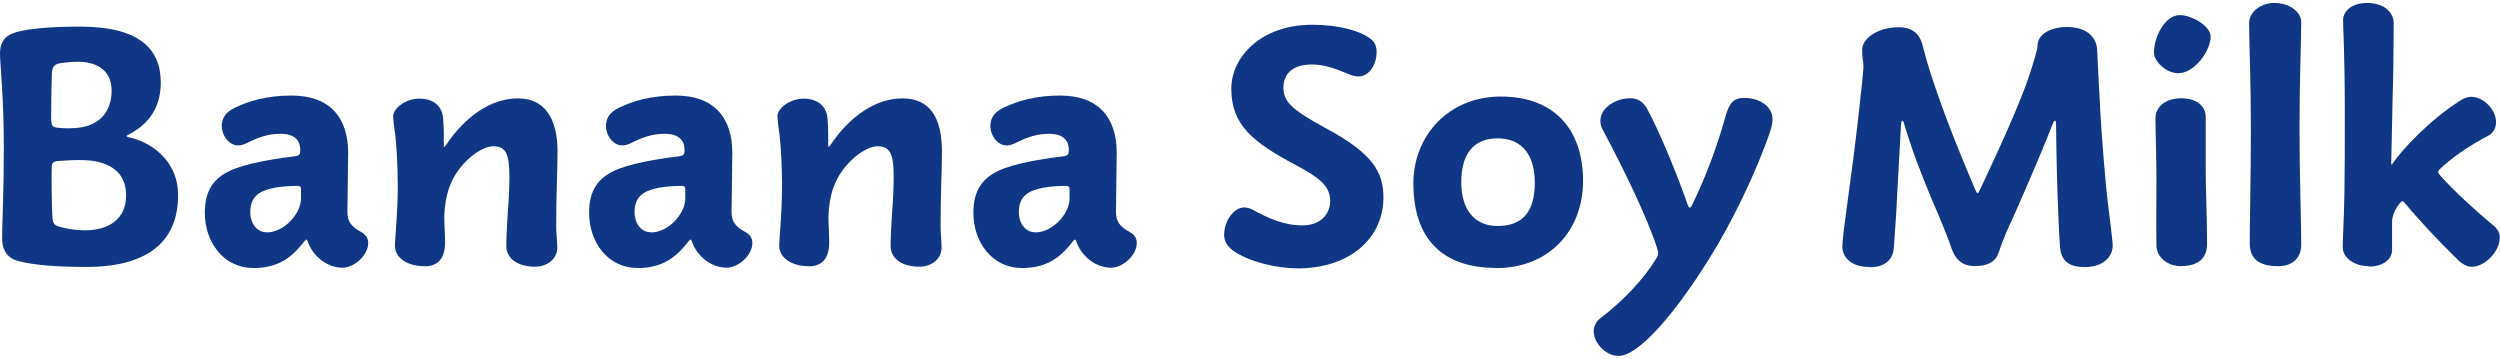 <?xml version="1.0" encoding="UTF-8"?>
<svg id="b" data-name="レイヤー 2" xmlns="http://www.w3.org/2000/svg" viewBox="0 0 202 29">
  <defs>
    <style>
      .d {
        fill: none;
      }

      .e {
        fill: #103686;
      }
    </style>
  </defs>
  <g id="c" data-name="レイヤー 1">
    <g>
      <rect class="d" width="202" height="29"/>
      <g>
        <path class="e" d="m6.97,21.57c-2.27,0-4.32-.14-5.6-.51-.91-.28-1.2-1.02-1.2-1.79,0-1.16.14-3.67.14-7.28,0-4.18-.31-6.85-.31-7.68,0-.68.23-1.31,1.05-1.62.68-.29,2.56-.54,5.4-.54,4.84,0,6.54,1.82,6.54,4.52,0,2.36-1.31,3.55-2.67,4.24-.11.06-.11.14.03.17,1.65.31,4.04,1.76,4.04,4.69,0,3.81-2.53,5.8-7.43,5.8Zm-1.25-11.21c2.13,0,3.3-1.17,3.3-3.04s-1.56-2.33-2.67-2.33c-.65,0-1.28.08-1.59.14-.4.09-.54.31-.57.83-.03.63-.06,2.39-.06,3.53,0,.4.06.6.11.68.14.14.48.2,1.48.2Zm1.14,8.25c1.85,0,3.33-.85,3.33-2.82,0-2.53-2.39-2.82-3.39-2.85-.68-.03-1.56.03-1.99.06-.48.03-.63.11-.63.54-.03.66,0,3.27.06,4.1.03.43.2.6.68.71.57.17,1.39.26,1.93.26Z"/>
        <path class="e" d="m20.45,21.65c-2.42,0-3.9-2.13-3.9-4.44,0-1.76.65-2.93,2.5-3.61,1.48-.54,3.75-.85,4.75-.97.43-.06.46-.17.46-.54,0-.74-.46-1.28-1.59-1.28-.99,0-1.79.28-2.7.74-.23.11-.48.2-.71.2-.83,0-1.34-.88-1.34-1.56s.34-1.14,1.05-1.48c1.17-.57,2.65-.99,4.58-.99,3.22,0,4.58,1.91,4.58,4.61l-.06,4.78c0,.79.31,1.19,1.08,1.62.48.26.6.57.6.91,0,.97-1.11,1.99-2.08,1.99-1.25,0-2.42-.94-2.82-2.16-.06-.17-.11-.14-.26.03-.99,1.28-2.08,2.16-4.15,2.16Zm1.11-2.87c1.34,0,2.76-1.45,2.76-2.76v-.77c0-.17-.11-.23-.29-.23-.94,0-1.79.09-2.47.31-.97.31-1.34.91-1.34,1.82,0,.83.48,1.62,1.34,1.62Z"/>
        <path class="e" d="m34.3,21.51c-1.4,0-2.39-.68-2.39-1.65,0-.6.23-2.56.23-4.89,0-1.54-.11-3.33-.2-4.04-.09-.6-.17-1.25-.17-1.56,0-.6.99-1.4,2.1-1.4s1.82.54,1.93,1.54c.03.34.06.97.06,1.31v.91c0,.2.06.17.17,0,1.51-2.25,3.58-3.78,5.83-3.78,2.13,0,3.19,1.59,3.19,4.3,0,1.65-.11,3.19-.11,6.06,0,.54.09,1.25.09,1.71,0,.88-.8,1.53-1.79,1.53-1.48,0-2.33-.71-2.33-1.68,0-.63.06-1.76.11-2.56.09-1.08.14-2.25.14-3.02,0-1.85-.28-2.47-1.31-2.47s-2.87,1.39-3.55,3.33c-.23.63-.4,1.62-.4,2.42,0,.63.06,1.28.06,2.02,0,1.31-.6,1.93-1.65,1.93Z"/>
        <path class="e" d="m51.5,21.65c-2.42,0-3.9-2.13-3.9-4.44,0-1.76.65-2.93,2.5-3.61,1.48-.54,3.75-.85,4.75-.97.43-.06.46-.17.46-.54,0-.74-.46-1.28-1.6-1.28-.99,0-1.79.28-2.7.74-.23.11-.48.2-.71.2-.83,0-1.34-.88-1.34-1.56s.34-1.14,1.05-1.48c1.17-.57,2.65-.99,4.58-.99,3.21,0,4.58,1.91,4.58,4.61l-.06,4.78c0,.79.31,1.19,1.08,1.62.48.26.6.57.6.91,0,.97-1.11,1.99-2.08,1.99-1.25,0-2.42-.94-2.82-2.16-.06-.17-.11-.14-.26.03-.99,1.28-2.08,2.16-4.15,2.16Zm1.11-2.87c1.34,0,2.76-1.45,2.76-2.76v-.77c0-.17-.11-.23-.28-.23-.94,0-1.79.09-2.48.31-.97.31-1.34.91-1.34,1.82,0,.83.48,1.62,1.34,1.62Z"/>
        <path class="e" d="m65.35,21.51c-1.39,0-2.39-.68-2.39-1.65,0-.6.23-2.56.23-4.89,0-1.54-.11-3.33-.2-4.04-.09-.6-.17-1.25-.17-1.56,0-.6.99-1.4,2.11-1.4,1.05,0,1.82.54,1.93,1.54.03.34.06.97.06,1.31v.91c0,.2.06.17.17,0,1.51-2.25,3.59-3.78,5.83-3.78s3.19,1.59,3.19,4.3c0,1.65-.11,3.19-.11,6.06,0,.54.08,1.25.08,1.71,0,.88-.79,1.53-1.79,1.53-1.48,0-2.33-.71-2.33-1.68,0-.63.06-1.76.11-2.56.09-1.08.14-2.25.14-3.02,0-1.85-.29-2.47-1.31-2.47s-2.87,1.39-3.56,3.33c-.23.63-.4,1.62-.4,2.42,0,.63.06,1.28.06,2.02,0,1.31-.6,1.93-1.65,1.93Z"/>
        <path class="e" d="m82.55,21.65c-2.42,0-3.9-2.13-3.9-4.44,0-1.76.65-2.93,2.5-3.61,1.48-.54,3.75-.85,4.75-.97.43-.06.46-.17.46-.54,0-.74-.46-1.28-1.59-1.28-.99,0-1.79.28-2.7.74-.23.11-.48.2-.71.2-.83,0-1.34-.88-1.34-1.56s.34-1.14,1.05-1.48c1.17-.57,2.65-.99,4.58-.99,3.22,0,4.58,1.91,4.58,4.61l-.06,4.78c0,.79.31,1.19,1.08,1.62.48.26.6.57.6.91,0,.97-1.11,1.99-2.08,1.99-1.25,0-2.42-.94-2.82-2.16-.06-.17-.11-.14-.26.03-.99,1.28-2.08,2.16-4.15,2.16Zm1.11-2.87c1.34,0,2.76-1.45,2.76-2.76v-.77c0-.17-.11-.23-.29-.23-.94,0-1.79.09-2.47.31-.97.31-1.34.91-1.34,1.82,0,.83.48,1.62,1.34,1.62Z"/>
        <path class="e" d="m104.77,21.68c-1.62,0-3.9-.54-5.12-1.42-.46-.34-.74-.74-.74-1.28,0-1.11.77-2.22,1.62-2.22.17,0,.46.06.66.17,1.2.66,2.5,1.28,4.04,1.28s2.25-.97,2.25-1.99c0-1.2-.94-1.9-2.7-2.84-3.61-1.91-5.29-3.3-5.29-6.23,0-2.53,2.39-5.15,6.54-5.15,2.13,0,3.9.48,4.75,1.17.34.26.45.65.45,1.02,0,1.03-.6,1.99-1.48,1.99-.23,0-.63-.11-.88-.23-1.02-.43-1.93-.74-2.84-.74-1.85,0-2.33.99-2.33,1.88,0,1.11.66,1.76,3.33,3.22,3.84,2.05,4.75,3.53,4.75,5.66,0,3.13-2.53,5.72-7,5.72Z"/>
        <path class="e" d="m120.91,21.65c-4.35,0-6.71-2.33-6.71-6.85,0-3.79,2.82-7,7.06-7s6.65,2.56,6.65,6.83c0,4.01-2.76,7.03-7,7.03Zm.09-3.39c2.16,0,3.01-1.31,3.01-3.5s-.99-3.58-3.01-3.58-2.93,1.36-2.93,3.55c0,2.08.97,3.53,2.93,3.53Z"/>
        <path class="e" d="m130.79,28.76c-1.08,0-2.02-1.08-2.02-1.99,0-.45.23-.83.57-1.08,1.82-1.39,3.5-3.16,4.49-4.81.17-.26.2-.43.06-.85-.77-2.39-2.62-6.23-4.38-9.53-.14-.26-.2-.51-.2-.74,0-1.02,1.2-1.82,2.42-1.82.6,0,1.08.28,1.42.97,1.08,2.02,2.5,5.55,3.22,7.65.11.31.23.28.37-.03,1.17-2.42,2.02-4.78,2.67-7.08.31-1.17.71-1.54,1.51-1.54,1.25,0,2.3.68,2.3,1.73,0,.26-.06.54-.14.83-1.16,3.47-3.24,7.68-4.98,10.44-2.98,4.78-5.8,7.85-7.31,7.85Z"/>
        <path class="e" d="m151.05,21.57c-1.62,0-2.19-.91-2.19-1.65,0-.46.23-2.25.46-3.9.17-1.2.63-4.64.91-7.25.2-1.71.34-3.19.34-3.41,0-.31-.11-.66-.11-1.34,0-.88,1.2-1.82,2.99-1.82.91,0,1.65.4,1.91,1.51.17.66.4,1.51.63,2.19,1.11,3.5,2.7,7.28,3.61,9.42.14.37.23.37.37.03.91-1.93,3.19-6.74,4.04-9.39.28-.85.63-1.99.63-2.3,0-.83.97-1.48,2.36-1.48,1.79,0,2.42.99,2.45,1.85.06,1.2.14,2.93.23,4.44.09,2.11.48,6.77.63,7.88.14,1.11.4,3.22.4,3.47,0,.99-.85,1.76-2.25,1.76-1.48,0-1.96-.65-2.02-1.76-.09-1.31-.14-2.7-.2-4.44-.06-1.62-.11-4.84-.11-5.4,0-.31-.14-.31-.26,0-1.02,2.65-2.93,7-3.73,8.73-.28.65-.45,1.11-.65,1.71-.23.68-.8,1.08-1.93,1.08s-1.62-.68-1.88-1.45c-.28-.83-.91-2.39-1.56-3.87-.85-2.02-1.68-4.18-2.28-6.23-.09-.31-.2-.2-.23,0l-.31,5.66c-.08,1.76-.23,3.75-.28,4.47-.06.71-.54,1.51-1.93,1.51Z"/>
        <path class="e" d="m176.03,5.92c-1.02,0-1.99-.96-1.99-1.68,0-1.2.85-3.02,2.1-3.02.88,0,2.48.83,2.48,1.76,0,1.08-1.28,2.93-2.59,2.93Zm.23,15.59c-1.05,0-1.99-.65-2.02-1.65-.03-1.68,0-3.7,0-5.49,0-1.54-.08-3.9-.08-4.81s.79-1.62,2.1-1.62c1.17,0,1.96.6,1.96,1.51v4.32c0,1.48.11,3.84.11,5.97,0,1.17-.79,1.76-2.08,1.76Z"/>
        <path class="e" d="m184.06,21.51c-2.08,0-2.28-1.14-2.28-1.88,0-1.9.09-5.26.09-9.24s-.14-7-.14-8.53c0-.83.85-1.62,2.05-1.62s2.16.71,2.16,1.56c0,1.45-.14,4.46-.14,8.59,0,3.87.14,7.48.14,9.36,0,1.11-.71,1.76-1.88,1.76Z"/>
        <path class="e" d="m191.42,21.51c-1.16,0-2.13-.65-2.13-1.56,0-.51.11-2.47.14-4.41.03-1.59.03-3.56.03-6.63,0-4.47-.14-6.68-.14-7.31,0-.51.48-1.36,1.96-1.36,1.31,0,2.13.71,2.13,1.65,0,1.74-.03,4.44-.09,6.12-.03,1.85-.09,4.15-.11,5.18,0,.14.03.14.11.03.83-1.22,3.04-3.55,5.46-5.09.31-.2.63-.31.88-.31.99,0,2.02,1.02,2.02,2.05,0,.46-.2.88-.66,1.11-1.59.83-3.1,1.91-3.9,2.7-.17.17-.17.26.11.57.97,1.08,2.67,2.67,4.18,3.92.43.34.57.66.57,1.03,0,1.16-1.25,2.36-2.25,2.36-.37,0-.74-.2-1.05-.48-1.73-1.68-3.41-3.5-4.38-4.69-.14-.17-.2-.17-.34-.03-.43.46-.68,1.14-.68,1.54v2.28c0,.79-.74,1.36-1.88,1.36Z"/>
      </g>
    </g>
  </g>
</svg>